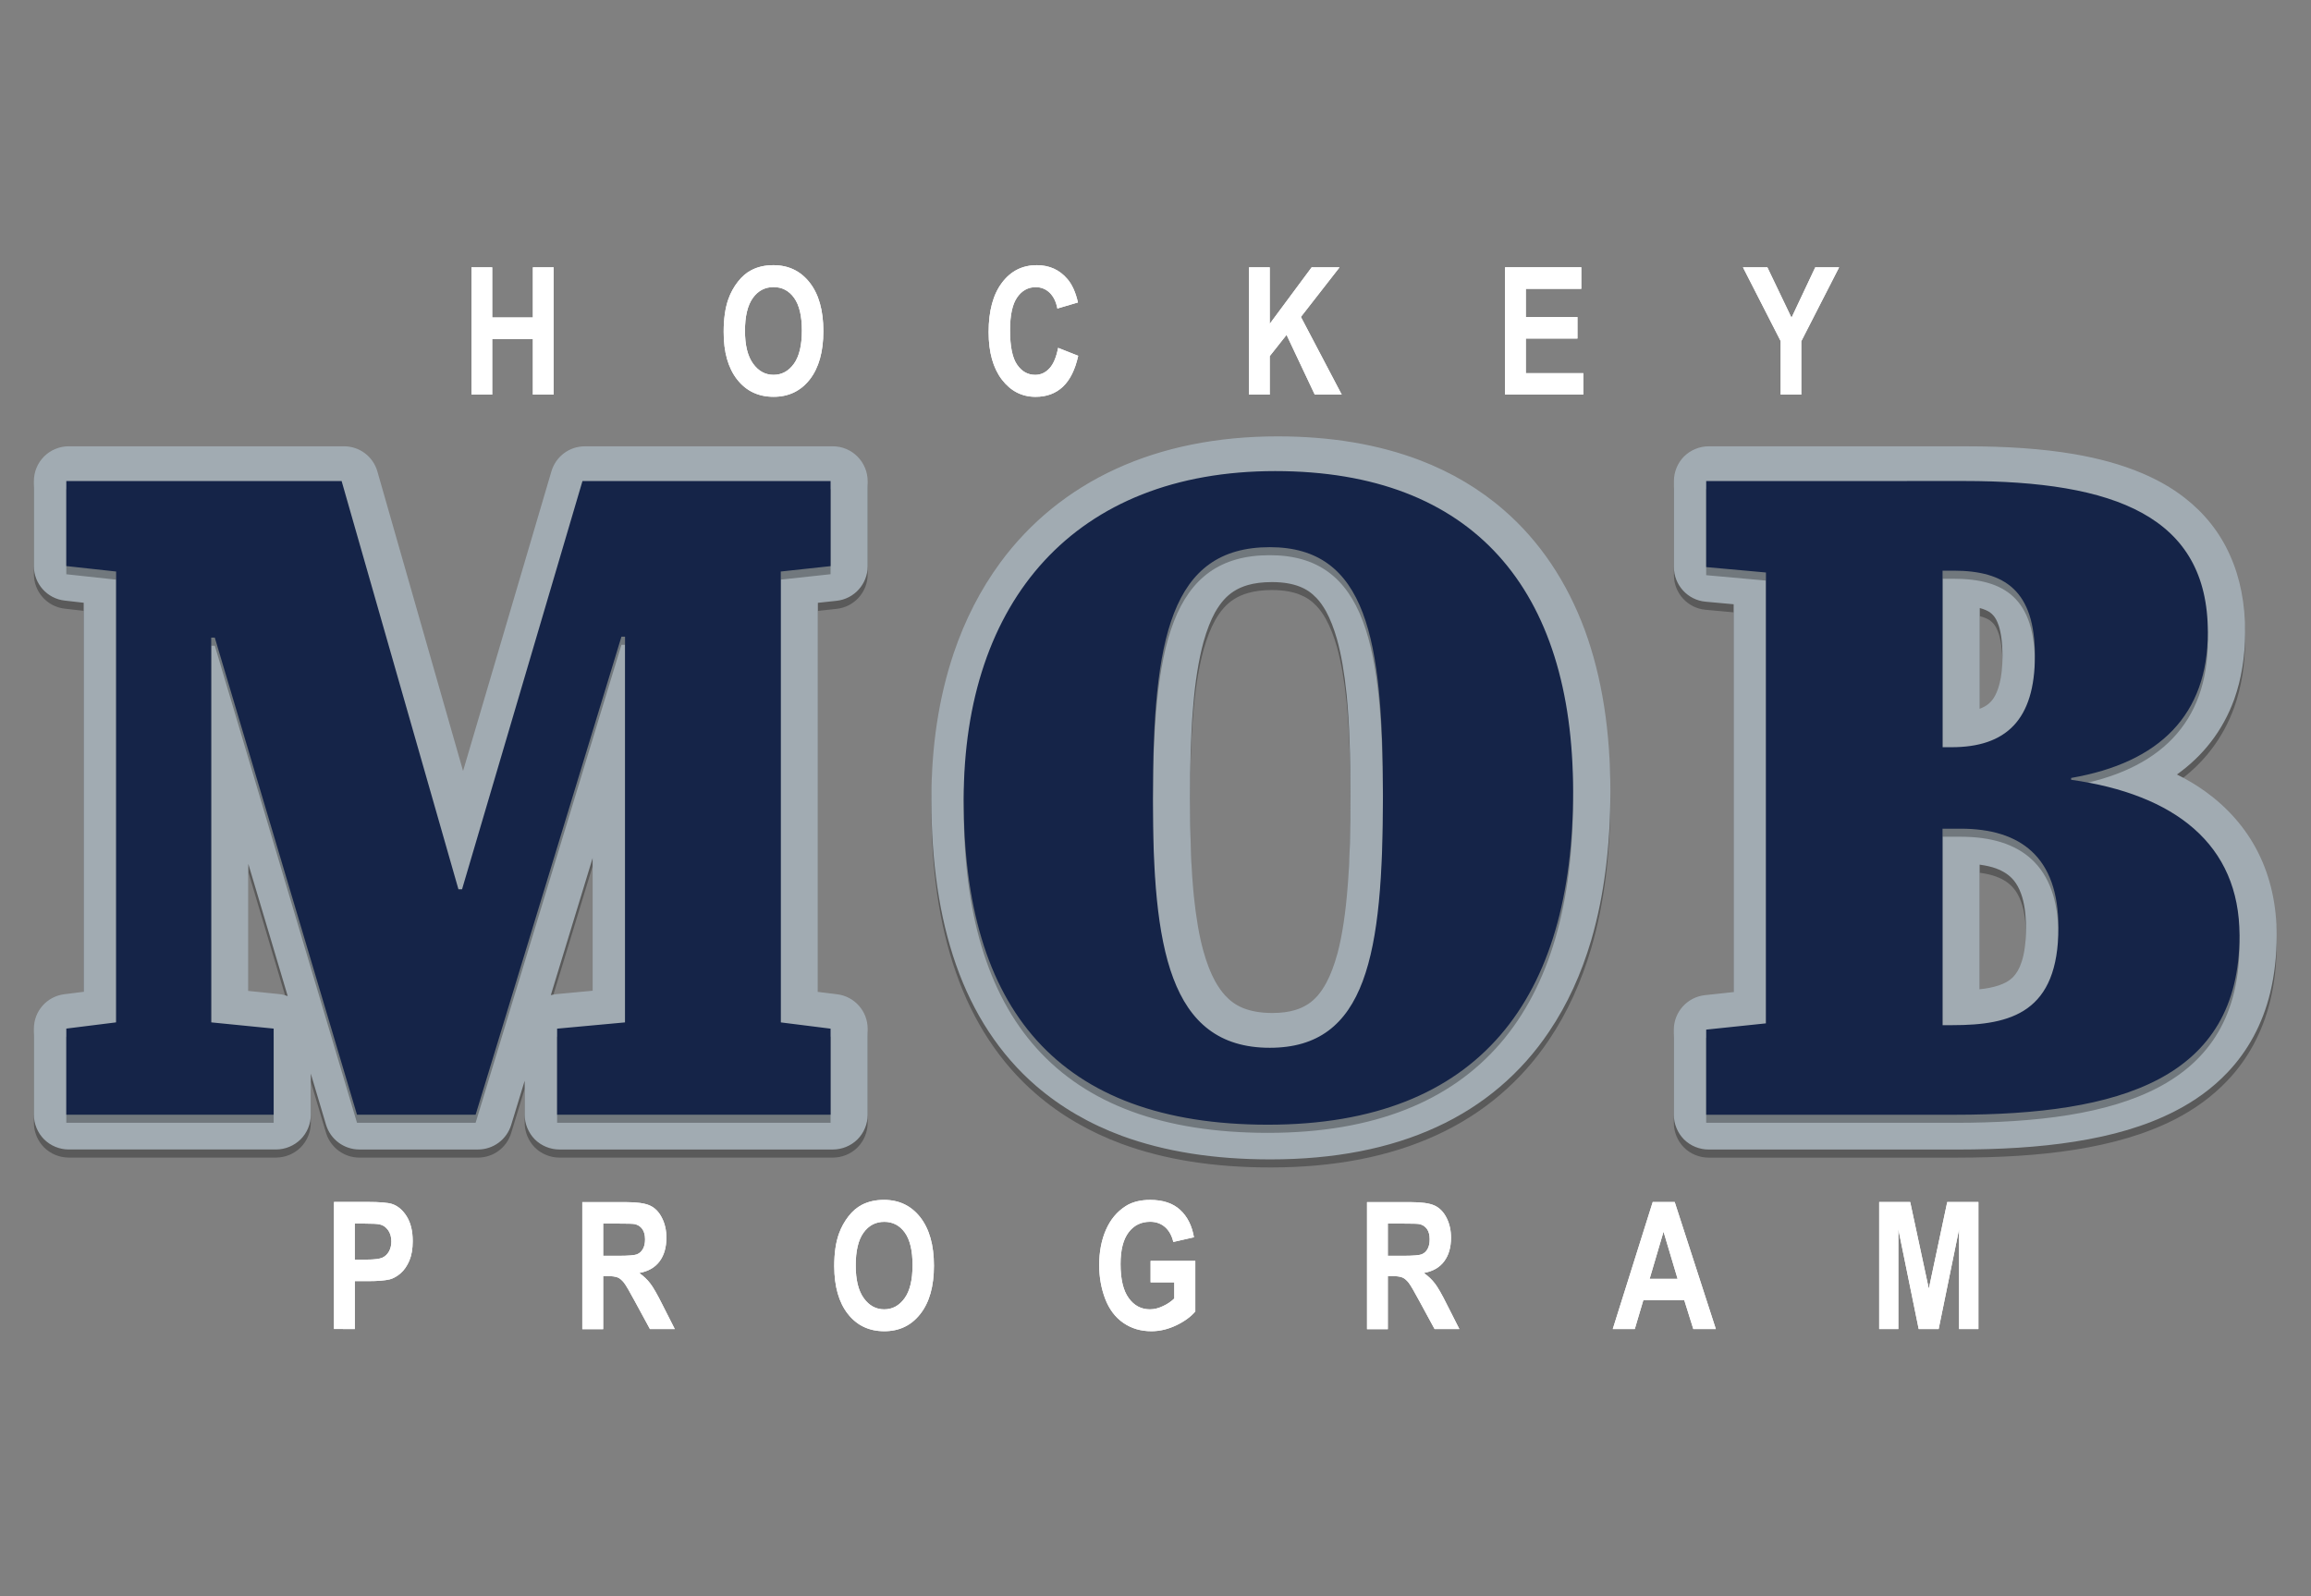 <?xml version="1.0" encoding="utf-8"?>
<!-- Generator: Adobe Illustrator 16.0.0, SVG Export Plug-In . SVG Version: 6.00 Build 0)  -->
<!DOCTYPE svg PUBLIC "-//W3C//DTD SVG 1.1//EN" "http://www.w3.org/Graphics/SVG/1.1/DTD/svg11.dtd">
<svg version="1.1" id="Layer_1" xmlns="http://www.w3.org/2000/svg" xmlns:xlink="http://www.w3.org/1999/xlink" x="0px" y="0px"
	 width="72px" height="49.75px" viewBox="0 0 72 49.75" enable-background="new 0 0 72 49.75" xml:space="preserve">
<rect x="0" y="0" width="72" height="49.75" fill="#808080" stroke="none"/>
<g>
	<path opacity="0.3" enable-background="new    " d="M25.951,14.16h-7.73c-0.481,0-0.902,0.315-1.04,0.776l-2.754,9.342
		l-2.669-9.333c-0.133-0.466-0.557-0.786-1.041-0.786H2.14c-0.285,0-0.565,0.116-0.766,0.316c-0.202,0.201-0.318,0.48-0.318,0.767
		v2.651c0,0.553,0.417,1.017,0.966,1.076l0.586,0.067v12.124l-0.605,0.077c-0.542,0.067-0.947,0.526-0.947,1.073v2.68
		c0,0.286,0.116,0.566,0.318,0.768c0.201,0.201,0.48,0.316,0.766,0.316H8.6c0.285,0,0.565-0.115,0.766-0.316
		c0.202-0.201,0.317-0.48,0.317-0.768v-1.279l0.474,1.59c0.137,0.459,0.561,0.774,1.039,0.774h3.695c0.479,0,0.897-0.31,1.036-0.769
		l0.42-1.375v1.06c0,0.286,0.116,0.565,0.316,0.769c0.202,0.201,0.481,0.315,0.766,0.315h8.52c0.286,0,0.564-0.114,0.766-0.315
		c0.202-0.203,0.317-0.481,0.317-0.769v-2.681c0-0.545-0.405-1.006-0.946-1.073l-0.605-0.075V19.038l0.586-0.064
		c0.549-0.06,0.965-0.523,0.965-1.076v-2.651c0-0.284-0.115-0.563-0.317-0.766C26.515,14.276,26.237,14.16,25.951,14.16z
		 M8.71,31.234l-0.973-0.101v-3.959l1.227,4.121C8.883,31.267,8.8,31.244,8.71,31.234z M17.33,31.234
		c-0.058,0.006-0.115,0.019-0.169,0.03l1.302-4.271v4.134L17.33,31.234z M24.868,16.925l-0.586,0.063
		c-0.549,0.062-0.965,0.524-0.965,1.078v14.051c0,0.544,0.405,1.004,0.947,1.073l0.604,0.076v0.645h-6.353v-0.609l1.133-0.105
		c0.557-0.053,0.982-0.521,0.982-1.076V20.097c0-0.287-0.116-0.565-0.317-0.767c-0.201-0.202-0.481-0.317-0.766-0.317h-0.113
		c-0.477,0-0.896,0.311-1.036,0.768l-4.309,14.129h-2.085l-4.2-14.094c-0.135-0.458-0.56-0.774-1.037-0.774H6.653
		c-0.284,0-0.564,0.116-0.766,0.317c-0.202,0.201-0.316,0.48-0.316,0.767v11.991c0,0.555,0.421,1.021,0.974,1.077l0.972,0.098v0.619
		H3.224v-0.646l0.605-0.075c0.541-0.069,0.946-0.529,0.946-1.073V18.065c0-0.553-0.417-1.018-0.966-1.078l-0.586-0.063v-0.598H9.9
		l3.415,11.938c0.133,0.466,0.557,0.785,1.041,0.785h0.113c0.481,0,0.903-0.316,1.039-0.776l3.524-11.946h5.836V16.925
		L24.868,16.925z M43.764,19.652c-0.134-0.49-0.305-0.948-0.531-1.371c-0.306-0.56-0.724-1.06-1.262-1.417
		c-0.31-0.205-0.652-0.363-1.016-0.468c-0.416-0.122-0.859-0.177-1.322-0.177c-0.596,0-1.156,0.088-1.673,0.283
		c-0.515,0.195-0.974,0.502-1.344,0.887c-0.249,0.257-0.458,0.545-0.634,0.855c-0.235,0.415-0.412,0.866-0.55,1.35
		c-0.186,0.646-0.304,1.352-0.382,2.121c-0.105,1.026-0.139,2.17-0.139,3.431c0,1.001,0.022,1.948,0.092,2.829
		c0.071,0.882,0.187,1.697,0.389,2.445c0.134,0.497,0.307,0.967,0.539,1.402c0.308,0.575,0.728,1.092,1.282,1.473
		c0.313,0.217,0.666,0.387,1.043,0.5c0.432,0.131,0.895,0.191,1.377,0.191c0.588,0,1.145-0.09,1.652-0.29
		c0.507-0.199,0.958-0.513,1.316-0.901c0.242-0.26,0.442-0.549,0.613-0.861c0.229-0.412,0.396-0.865,0.53-1.351
		c0.178-0.646,0.291-1.352,0.366-2.12c0.101-1.027,0.131-2.171,0.131-3.43c0-1.063-0.021-2.041-0.094-2.936
		C44.078,21.202,43.963,20.39,43.764,19.652z M41.988,27.862c-0.063,0.827-0.168,1.533-0.316,2.094
		c-0.102,0.373-0.22,0.684-0.349,0.924c-0.173,0.32-0.355,0.521-0.562,0.659c-0.121,0.079-0.253,0.144-0.418,0.191
		c-0.188,0.057-0.421,0.093-0.712,0.093c-0.386-0.002-0.673-0.063-0.897-0.154c-0.228-0.093-0.399-0.215-0.566-0.396
		c-0.109-0.12-0.216-0.27-0.316-0.453c-0.133-0.241-0.252-0.546-0.354-0.909c-0.137-0.483-0.234-1.065-0.303-1.729
		c-0.088-0.885-0.119-1.909-0.119-3.033c0-1.053,0.023-1.998,0.093-2.823c0.063-0.824,0.177-1.522,0.329-2.079
		c0.104-0.369,0.225-0.672,0.355-0.91c0.181-0.318,0.364-0.516,0.584-0.658c0.125-0.082,0.268-0.146,0.44-0.197
		c0.201-0.059,0.449-0.094,0.752-0.094c0.37,0,0.646,0.056,0.86,0.14c0.213,0.084,0.371,0.192,0.527,0.356
		c0.104,0.108,0.201,0.244,0.297,0.416c0.125,0.228,0.242,0.517,0.342,0.869c0.131,0.469,0.23,1.049,0.299,1.719
		c0.089,0.896,0.119,1.955,0.119,3.147C42.077,26.089,42.055,27.035,41.988,27.862z M46.854,16.146
		c-0.75-0.653-1.627-1.173-2.604-1.548c-1.306-0.5-2.794-0.748-4.444-0.748c-1.886,0-3.579,0.343-5.042,1.015
		c-1.462,0.67-2.683,1.669-3.604,2.925c-0.614,0.837-1.098,1.784-1.447,2.819c-0.466,1.379-0.696,2.913-0.696,4.564
		c0,1.916,0.24,3.635,0.768,5.141c0.526,1.504,1.356,2.797,2.501,3.783c0.761,0.658,1.657,1.179,2.664,1.551
		c1.344,0.496,2.887,0.734,4.631,0.734c1.984,0,3.714-0.334,5.176-1.008c1.465-0.672,2.646-1.689,3.503-2.969
		c0.575-0.852,1.009-1.813,1.316-2.857c0.407-1.397,0.596-2.949,0.596-4.629c0-1.869-0.257-3.558-0.801-5.041
		C48.822,18.398,47.982,17.125,46.854,16.146z M47.355,29.362c-0.426,1.24-1.049,2.225-1.888,2.982
		c-0.559,0.506-1.218,0.916-2.006,1.228c-1.05,0.414-2.337,0.647-3.884,0.647c-1.305,0-2.426-0.152-3.371-0.436
		c-0.948-0.281-1.724-0.688-2.368-1.208c-0.428-0.349-0.799-0.747-1.123-1.207c-0.43-0.614-0.773-1.338-1.026-2.187
		c-0.337-1.125-0.511-2.467-0.511-4.008c0-1.634,0.258-3.072,0.733-4.287c0.477-1.213,1.167-2.203,2.059-2.975
		c0.597-0.513,1.286-0.932,2.08-1.246c1.061-0.418,2.307-0.65,3.749-0.65c1.616,0,2.956,0.272,4.041,0.757
		c1.085,0.487,1.925,1.181,2.582,2.099c0.435,0.612,0.785,1.329,1.046,2.158c0.348,1.104,0.531,2.404,0.53,3.889
		C48.002,26.632,47.784,28.124,47.355,29.362z M70.352,26.817c-0.384-0.766-0.957-1.405-1.647-1.902
		c-0.274-0.199-0.571-0.373-0.881-0.529c0.399-0.287,0.759-0.623,1.056-1.011c0.309-0.397,0.551-0.845,0.727-1.327
		c0.229-0.644,0.34-1.347,0.34-2.092c0.002-0.883-0.15-1.693-0.475-2.408c-0.316-0.714-0.81-1.32-1.412-1.783
		c-0.399-0.313-0.85-0.563-1.332-0.768c-0.643-0.273-1.349-0.461-2.108-0.592c-1.015-0.173-2.132-0.244-3.345-0.244h-8.039
		c-0.286,0-0.565,0.116-0.769,0.316c-0.2,0.201-0.315,0.48-0.315,0.767v2.681c0,0.56,0.429,1.028,0.984,1.078l0.877,0.08v12.088
		l-0.894,0.094c-0.55,0.059-0.97,0.524-0.97,1.078v2.649c0,0.286,0.115,0.565,0.316,0.769c0.202,0.201,0.48,0.315,0.768,0.315h7.756
		c1.297-0.001,2.522-0.067,3.66-0.248c1.135-0.181,2.182-0.471,3.105-0.942c0.615-0.315,1.176-0.717,1.648-1.217
		c0.633-0.666,1.091-1.507,1.326-2.477c0.135-0.555,0.203-1.151,0.203-1.785C70.932,28.462,70.738,27.584,70.352,26.817z
		 M68.389,31.355c-0.234,0.5-0.562,0.888-1.011,1.224c-0.3,0.225-0.655,0.419-1.069,0.586c-0.555,0.227-1.209,0.396-1.951,0.518
		c-0.99,0.16-2.129,0.229-3.366,0.229h-6.675v-0.595l0.894-0.096c0.55-0.061,0.97-0.523,0.97-1.078V18.095
		c0-0.56-0.43-1.027-0.984-1.08l-0.879-0.078v-0.608h6.957c1.111,0,2.101,0.063,2.938,0.206c0.84,0.141,1.524,0.355,2.039,0.634
		c0.345,0.185,0.612,0.392,0.824,0.625c0.282,0.313,0.479,0.675,0.598,1.173c0.067,0.283,0.104,0.61,0.104,0.99
		c0,0.604-0.098,1.094-0.266,1.495c-0.17,0.401-0.404,0.722-0.732,1.007c-0.223,0.189-0.485,0.358-0.807,0.508
		c-0.423,0.199-0.943,0.357-1.559,0.465c-0.52,0.09-0.896,0.541-0.896,1.067v0.058c0,0.539,0.398,0.998,0.934,1.072
		c0.826,0.114,1.544,0.311,2.131,0.565c0.586,0.257,1.038,0.571,1.374,0.938c0.226,0.241,0.397,0.508,0.53,0.812
		c0.178,0.403,0.277,0.88,0.277,1.466C68.766,30.228,68.623,30.856,68.389,31.355z M63.809,25.74
		c-0.326-0.235-0.688-0.408-1.064-0.524c-0.506-0.158-1.034-0.22-1.585-0.221h-0.563c-0.285,0-0.564,0.115-0.767,0.316
		s-0.315,0.48-0.315,0.766v6.124c0,0.284,0.113,0.563,0.315,0.767c0.2,0.2,0.479,0.316,0.767,0.316h0.311
		c0.419-0.002,0.843-0.02,1.265-0.083c0.425-0.065,0.853-0.177,1.263-0.384c0.274-0.137,0.539-0.314,0.777-0.543
		c0.314-0.303,0.568-0.688,0.744-1.12c0.232-0.578,0.335-1.239,0.336-2c-0.001-0.728-0.107-1.388-0.354-1.974
		S64.3,26.095,63.809,25.74z M62.988,30.218c-0.078,0.241-0.168,0.373-0.262,0.474c-0.063,0.067-0.138,0.123-0.23,0.174
		c-0.126,0.067-0.295,0.127-0.514,0.17c-0.094,0.021-0.196,0.032-0.306,0.045v-3.883c0.194,0.026,0.366,0.065,0.507,0.117
		c0.256,0.095,0.418,0.211,0.553,0.37c0.088,0.104,0.168,0.238,0.234,0.427c0.09,0.247,0.149,0.59,0.149,1.044
		C63.123,29.63,63.066,29.978,62.988,30.218z M60.596,24.622h0.282c0.433,0,0.849-0.046,1.25-0.154
		c0.397-0.109,0.782-0.287,1.119-0.545c0.224-0.17,0.423-0.375,0.591-0.604c0.225-0.307,0.389-0.653,0.5-1.023
		c0.153-0.492,0.217-1.027,0.217-1.609c0-0.496-0.047-0.952-0.156-1.375c-0.107-0.422-0.285-0.815-0.539-1.153
		c-0.168-0.226-0.371-0.421-0.594-0.581c-0.297-0.212-0.623-0.359-0.957-0.456c-0.445-0.126-0.901-0.169-1.375-0.17h-0.338
		c-0.285,0-0.566,0.116-0.767,0.317c-0.202,0.203-0.315,0.48-0.315,0.767v5.501c0,0.285,0.113,0.564,0.315,0.766
		C60.029,24.503,60.311,24.622,60.596,24.622z M62.117,19.447c0.052,0.063,0.104,0.155,0.156,0.308
		c0.064,0.2,0.115,0.508,0.115,0.935c0,0.354-0.033,0.641-0.089,0.856c-0.055,0.219-0.124,0.367-0.194,0.473
		c-0.049,0.07-0.099,0.123-0.154,0.17c-0.069,0.057-0.154,0.105-0.271,0.15v-3.138c0.141,0.037,0.236,0.082,0.309,0.127
		C62.037,19.363,62.077,19.399,62.117,19.447z"/>
	<path fill="#A1ABB2" d="M25.951,13.909h-7.73c-0.481,0-0.902,0.314-1.04,0.775l-2.754,9.343l-2.669-9.333
		c-0.133-0.467-0.557-0.786-1.041-0.786H2.14c-0.285,0-0.565,0.116-0.766,0.317c-0.202,0.201-0.318,0.479-0.318,0.766v2.65
		c0,0.554,0.417,1.018,0.966,1.076l0.586,0.067v12.124l-0.605,0.076c-0.542,0.068-0.947,0.527-0.947,1.072v2.683
		c0,0.285,0.116,0.565,0.318,0.767c0.201,0.2,0.48,0.316,0.766,0.316H8.6c0.285,0,0.565-0.116,0.766-0.316
		c0.202-0.201,0.317-0.48,0.317-0.767v-1.281l0.474,1.591c0.137,0.459,0.561,0.774,1.039,0.774h3.695
		c0.479,0,0.897-0.312,1.036-0.769l0.42-1.375v1.061c0,0.285,0.116,0.564,0.316,0.768c0.202,0.2,0.481,0.315,0.766,0.315h8.52
		c0.286,0,0.564-0.115,0.766-0.315c0.202-0.203,0.317-0.481,0.317-0.768V32.06c0-0.545-0.405-1.006-0.946-1.074l-0.605-0.075V18.786
		l0.586-0.063c0.549-0.06,0.965-0.525,0.965-1.077v-2.651c0-0.286-0.115-0.564-0.317-0.766
		C26.515,14.024,26.237,13.909,25.951,13.909z M8.71,30.981l-0.973-0.1v-3.959l1.227,4.12C8.883,31.015,8.8,30.991,8.71,30.981z
		 M17.33,30.981c-0.058,0.006-0.115,0.02-0.169,0.031l1.302-4.271v4.134L17.33,30.981z M24.868,16.673l-0.586,0.063
		c-0.549,0.06-0.965,0.524-0.965,1.077v14.049c0,0.545,0.405,1.005,0.947,1.074l0.604,0.076v0.643h-6.353v-0.607l1.133-0.105
		c0.557-0.051,0.982-0.52,0.982-1.077V19.845c0-0.285-0.116-0.563-0.317-0.766c-0.201-0.201-0.481-0.316-0.766-0.316h-0.113
		c-0.477,0-0.896,0.31-1.036,0.767l-4.309,14.127h-2.085l-4.2-14.092c-0.135-0.459-0.56-0.774-1.037-0.774H6.653
		c-0.284,0-0.564,0.116-0.766,0.316c-0.202,0.201-0.317,0.482-0.317,0.767v11.99c0,0.556,0.421,1.022,0.974,1.078l0.973,0.098v0.617
		H3.224v-0.642l0.606-0.078c0.541-0.068,0.946-0.528,0.946-1.073V17.814c0-0.554-0.417-1.017-0.966-1.077l-0.586-0.063v-0.599H9.9
		l3.415,11.938c0.133,0.466,0.557,0.785,1.041,0.785h0.113c0.481,0,0.903-0.315,1.039-0.776l3.524-11.947h5.836V16.673
		L24.868,16.673z M43.764,19.4c-0.134-0.49-0.305-0.948-0.531-1.371c-0.306-0.56-0.724-1.06-1.262-1.417
		c-0.31-0.205-0.652-0.362-1.016-0.469c-0.416-0.12-0.859-0.176-1.322-0.176c-0.596,0-1.156,0.088-1.673,0.285
		c-0.515,0.193-0.974,0.5-1.344,0.885c-0.249,0.256-0.458,0.547-0.634,0.856c-0.235,0.414-0.412,0.865-0.55,1.349
		c-0.186,0.646-0.304,1.352-0.382,2.121c-0.105,1.025-0.139,2.168-0.139,3.43c0,1.003,0.022,1.949,0.092,2.83
		c0.071,0.879,0.187,1.695,0.389,2.442c0.134,0.499,0.307,0.97,0.539,1.402c0.308,0.578,0.728,1.095,1.282,1.474
		c0.313,0.219,0.666,0.387,1.043,0.501c0.432,0.132,0.895,0.191,1.377,0.191c0.588,0,1.145-0.089,1.652-0.29
		c0.507-0.199,0.958-0.512,1.316-0.902c0.242-0.259,0.442-0.548,0.613-0.859c0.229-0.414,0.396-0.865,0.53-1.352
		c0.178-0.646,0.291-1.352,0.366-2.121c0.101-1.027,0.131-2.17,0.131-3.429c0-1.062-0.021-2.041-0.094-2.937
		C44.078,20.949,43.963,20.138,43.764,19.4z M41.988,27.611c-0.063,0.827-0.168,1.532-0.316,2.093
		c-0.102,0.373-0.22,0.684-0.349,0.922c-0.173,0.322-0.355,0.521-0.562,0.661c-0.121,0.078-0.253,0.144-0.418,0.192
		c-0.188,0.056-0.421,0.09-0.712,0.09c-0.386-0.002-0.673-0.063-0.897-0.152c-0.228-0.093-0.399-0.216-0.566-0.396
		c-0.109-0.12-0.216-0.271-0.316-0.452c-0.133-0.242-0.252-0.547-0.354-0.909c-0.137-0.482-0.234-1.066-0.303-1.73
		c-0.088-0.886-0.119-1.908-0.119-3.032c0-1.052,0.023-1.998,0.093-2.823c0.063-0.823,0.177-1.523,0.329-2.078
		c0.104-0.369,0.225-0.673,0.355-0.91c0.181-0.318,0.364-0.516,0.584-0.658c0.125-0.082,0.268-0.146,0.44-0.197
		c0.201-0.057,0.449-0.092,0.752-0.092c0.37,0,0.646,0.056,0.86,0.139c0.213,0.084,0.371,0.193,0.527,0.357
		c0.104,0.108,0.201,0.244,0.297,0.414c0.125,0.229,0.242,0.519,0.342,0.871c0.131,0.469,0.23,1.049,0.299,1.719
		c0.089,0.896,0.119,1.955,0.119,3.147C42.077,25.835,42.055,26.783,41.988,27.611z M46.854,15.896
		c-0.75-0.652-1.627-1.174-2.604-1.549c-1.306-0.5-2.794-0.748-4.444-0.748c-1.886,0-3.579,0.343-5.042,1.015
		c-1.462,0.67-2.683,1.67-3.604,2.925c-0.614,0.837-1.098,1.784-1.447,2.818c-0.466,1.38-0.696,2.914-0.696,4.565
		c0,1.916,0.24,3.635,0.768,5.141c0.526,1.502,1.356,2.797,2.501,3.783c0.761,0.656,1.657,1.178,2.664,1.551
		c1.344,0.494,2.887,0.734,4.631,0.734c1.984,0,3.714-0.334,5.176-1.008c1.465-0.672,2.646-1.691,3.503-2.97
		c0.575-0.851,1.009-1.812,1.316-2.856c0.407-1.397,0.596-2.949,0.596-4.63c0-1.868-0.257-3.559-0.801-5.042
		C48.822,18.146,47.982,16.873,46.854,15.896z M47.355,29.109c-0.426,1.241-1.049,2.226-1.888,2.983
		c-0.559,0.508-1.218,0.918-2.006,1.229c-1.05,0.413-2.337,0.646-3.884,0.646c-1.305,0-2.426-0.153-3.371-0.436
		c-0.948-0.279-1.724-0.688-2.368-1.208c-0.428-0.349-0.799-0.747-1.123-1.209c-0.43-0.612-0.773-1.337-1.026-2.185
		c-0.337-1.125-0.511-2.467-0.511-4.008c0-1.633,0.258-3.072,0.733-4.285c0.477-1.215,1.167-2.203,2.059-2.976
		c0.597-0.514,1.286-0.933,2.08-1.247c1.061-0.418,2.307-0.65,3.749-0.65c1.616,0,2.956,0.272,4.041,0.757
		c1.085,0.487,1.925,1.181,2.582,2.099c0.435,0.612,0.785,1.329,1.046,2.158c0.348,1.104,0.531,2.404,0.53,3.889
		C48.002,26.38,47.784,27.873,47.355,29.109z M70.352,26.566c-0.384-0.765-0.957-1.406-1.647-1.902
		c-0.274-0.198-0.571-0.373-0.881-0.528c0.399-0.287,0.759-0.625,1.056-1.013c0.309-0.397,0.551-0.845,0.727-1.327
		c0.229-0.645,0.34-1.346,0.34-2.092c0.002-0.884-0.15-1.693-0.475-2.408c-0.316-0.715-0.81-1.32-1.412-1.785
		c-0.399-0.312-0.85-0.563-1.332-0.767c-0.643-0.272-1.349-0.461-2.108-0.592c-1.015-0.173-2.132-0.243-3.345-0.243h-8.039
		c-0.286,0-0.565,0.115-0.769,0.316c-0.2,0.201-0.315,0.48-0.315,0.766v2.682c0,0.559,0.429,1.028,0.984,1.078l0.877,0.08v12.086
		l-0.894,0.096c-0.55,0.059-0.97,0.524-0.97,1.076v2.652c0,0.285,0.115,0.564,0.316,0.768c0.202,0.2,0.48,0.315,0.768,0.315h7.756
		c1.297-0.001,2.522-0.067,3.66-0.248c1.135-0.18,2.182-0.47,3.105-0.944c0.615-0.313,1.176-0.715,1.648-1.214
		c0.633-0.665,1.091-1.507,1.326-2.477c0.135-0.556,0.203-1.152,0.203-1.785C70.932,28.209,70.738,27.332,70.352,26.566z
		 M68.389,31.104c-0.234,0.498-0.562,0.887-1.011,1.223c-0.3,0.223-0.655,0.419-1.069,0.586c-0.555,0.227-1.209,0.396-1.951,0.518
		c-0.99,0.16-2.129,0.229-3.366,0.229h-6.675v-0.595l0.894-0.095c0.55-0.061,0.97-0.523,0.97-1.078V17.843
		c0-0.561-0.43-1.028-0.984-1.08l-0.879-0.078v-0.608h6.957c1.111,0,2.101,0.065,2.938,0.207c0.84,0.14,1.524,0.356,2.039,0.634
		c0.345,0.184,0.612,0.391,0.824,0.625c0.282,0.313,0.479,0.676,0.598,1.172c0.067,0.284,0.104,0.611,0.104,0.992
		c0,0.604-0.098,1.094-0.266,1.495c-0.17,0.399-0.404,0.722-0.732,1.007c-0.223,0.189-0.485,0.358-0.807,0.508
		c-0.423,0.198-0.943,0.357-1.559,0.465c-0.52,0.09-0.896,0.541-0.896,1.067v0.056c0,0.541,0.398,0.998,0.934,1.074
		c0.826,0.114,1.544,0.309,2.131,0.564c0.586,0.257,1.038,0.572,1.374,0.938c0.226,0.242,0.397,0.51,0.53,0.813
		c0.178,0.404,0.277,0.879,0.277,1.465C68.766,29.976,68.623,30.604,68.389,31.104z M63.809,25.488
		c-0.326-0.235-0.688-0.408-1.064-0.524c-0.506-0.158-1.034-0.22-1.585-0.221h-0.563c-0.285,0-0.564,0.115-0.767,0.316
		s-0.315,0.48-0.315,0.767v6.123c0,0.285,0.113,0.563,0.315,0.765c0.2,0.202,0.479,0.318,0.767,0.318h0.311
		c0.419-0.001,0.843-0.02,1.265-0.082c0.425-0.064,0.853-0.179,1.263-0.384c0.274-0.138,0.539-0.316,0.777-0.545
		c0.314-0.302,0.568-0.685,0.744-1.119c0.232-0.578,0.335-1.238,0.336-2.001c-0.001-0.727-0.107-1.387-0.354-1.973
		C64.691,26.345,64.3,25.843,63.809,25.488z M62.988,29.966c-0.078,0.241-0.168,0.373-0.262,0.475
		c-0.063,0.066-0.138,0.121-0.23,0.173c-0.126,0.067-0.295,0.128-0.514,0.171c-0.094,0.02-0.196,0.032-0.306,0.044v-3.883
		c0.194,0.026,0.366,0.065,0.507,0.116c0.256,0.097,0.418,0.211,0.553,0.369c0.088,0.107,0.168,0.242,0.234,0.428
		c0.09,0.249,0.149,0.59,0.149,1.044C63.123,29.378,63.066,29.724,62.988,29.966z M60.596,24.37h0.282
		c0.433,0,0.849-0.045,1.25-0.154c0.397-0.109,0.782-0.287,1.119-0.545c0.224-0.17,0.423-0.375,0.591-0.604
		c0.225-0.307,0.389-0.653,0.5-1.021c0.153-0.494,0.217-1.027,0.217-1.609c0-0.497-0.047-0.952-0.156-1.377
		c-0.107-0.422-0.285-0.815-0.539-1.152c-0.168-0.225-0.371-0.421-0.594-0.58c-0.297-0.212-0.623-0.359-0.957-0.456
		c-0.445-0.127-0.901-0.17-1.375-0.171h-0.338c-0.285,0-0.566,0.116-0.767,0.316c-0.202,0.203-0.315,0.481-0.315,0.768v5.501
		c0,0.285,0.113,0.563,0.315,0.767C60.029,24.253,60.311,24.37,60.596,24.37z M62.117,19.196c0.052,0.064,0.104,0.154,0.156,0.307
		c0.064,0.2,0.115,0.51,0.115,0.934c0,0.355-0.033,0.642-0.089,0.859c-0.055,0.219-0.124,0.366-0.194,0.471
		c-0.049,0.072-0.099,0.123-0.154,0.17c-0.069,0.058-0.154,0.106-0.271,0.15v-3.138c0.141,0.037,0.236,0.082,0.309,0.128
		C62.037,19.111,62.077,19.147,62.117,19.196z"/>
	<path opacity="0.3" enable-background="new    " d="M25.877,15.244v2.651l-1.552,0.168v14.052l1.552,0.194v2.681h-8.52V32.31
		l2.116-0.194V20.095h-0.112L14.818,34.99h-3.696l-4.43-14.867H6.58v11.992l1.946,0.194v2.681h-6.46V32.31l1.552-0.194V18.064
		l-1.552-0.168v-2.651h8.577l3.64,12.723h0.112l3.752-12.723L25.877,15.244L25.877,15.244z M39.729,14.933
		c-6.234,0-9.705,4.035-9.705,10.242c0,6.488,2.905,10.129,9.48,10.129c6.631,0,9.506-3.979,9.506-10.383
		C49.01,18.63,45.908,14.933,39.729,14.933 M39.561,17.302c3.02,0,3.525,2.879,3.525,7.731c0,4.965-0.507,7.87-3.525,7.87
		c-3.161,0-3.642-3.188-3.642-7.757C35.919,20.181,36.456,17.302,39.561,17.302 M53.157,15.244v2.681l1.862,0.168v14.049
		l-1.862,0.199v2.65h7.758c5.106,0,8.858-1.102,8.858-5.585c0-2.851-2.03-4.401-5.246-4.853v-0.057
		c2.765-0.479,4.259-1.975,4.259-4.542c0-3.612-2.906-4.711-7.589-4.711H53.157z M60.521,18.036h0.338
		c1.607,0,2.539,0.621,2.539,2.652c0,2.003-0.902,2.85-2.597,2.85h-0.28V18.036z M60.521,26.076h0.563
		c1.862,0,3.047,0.876,3.047,3.077c0,2.65-1.468,3.047-3.302,3.047H60.52v-6.124H60.521z"/>
	<path fill="#152448" d="M25.877,14.992v2.651l-1.552,0.168v14.051l1.552,0.195v2.682h-8.52v-2.682l2.116-0.195v-12.02h-0.112
		l-4.543,14.896h-3.696L6.692,19.87H6.58v11.991l1.946,0.194v2.683h-6.46v-2.683l1.552-0.194v-14.05l-1.552-0.17v-2.65h8.577
		l3.64,12.723h0.112l3.752-12.723L25.877,14.992L25.877,14.992z M39.729,14.681c-6.234,0-9.705,4.035-9.705,10.242
		c0,6.488,2.905,10.127,9.48,10.127c6.631,0,9.506-3.978,9.506-10.383C49.01,18.378,45.908,14.681,39.729,14.681 M39.561,17.052
		c3.02,0,3.525,2.877,3.525,7.73c0,4.965-0.507,7.871-3.525,7.871c-3.161,0-3.642-3.188-3.642-7.76
		C35.919,19.929,36.456,17.052,39.561,17.052 M53.157,14.992v2.681l1.862,0.168v14.051l-1.862,0.195v2.653h7.758
		c5.106,0,8.858-1.101,8.858-5.585c0-2.852-2.03-4.402-5.246-4.854v-0.057c2.765-0.479,4.259-1.975,4.259-4.541
		c0-3.613-2.906-4.713-7.589-4.713L53.157,14.992L53.157,14.992z M60.521,17.784h0.338c1.607,0,2.539,0.622,2.539,2.652
		c0,2.003-0.902,2.85-2.597,2.85h-0.28V17.784z M60.521,25.825h0.563c1.862,0,3.047,0.876,3.047,3.075
		c0,2.651-1.468,3.048-3.302,3.048H60.52v-6.123H60.521z"/>
	<path fill="#FFFFFF" d="M59.143,41.419v-3.113l0.635,3.113h0.621l0.637-3.113v3.113h0.602V37.46h-0.971l-0.574,2.702l-0.58-2.702
		h-0.966v3.959H59.143z M51.395,39.853l0.433-1.469l0.438,1.469H51.395z M52.176,37.46h-0.685l-1.245,3.959h0.686l0.266-0.898h1.277
		l0.281,0.898h0.702L52.176,37.46z M43.238,38.132h0.504c0.263,0,0.418,0.004,0.473,0.014c0.104,0.021,0.186,0.074,0.243,0.154
		c0.058,0.082,0.084,0.189,0.084,0.322c0,0.12-0.021,0.219-0.063,0.297s-0.104,0.137-0.181,0.168
		c-0.077,0.033-0.272,0.049-0.581,0.049h-0.479V38.132z M43.238,41.419v-1.652h0.131c0.148,0,0.257,0.017,0.324,0.045
		c0.068,0.029,0.133,0.086,0.195,0.164c0.062,0.08,0.174,0.274,0.34,0.582l0.467,0.86h0.772l-0.391-0.771
		c-0.153-0.31-0.276-0.523-0.368-0.644c-0.091-0.121-0.204-0.23-0.348-0.332c0.281-0.051,0.494-0.172,0.635-0.365
		c0.143-0.19,0.212-0.439,0.212-0.735c0-0.231-0.047-0.44-0.14-0.622c-0.094-0.184-0.219-0.309-0.373-0.38s-0.403-0.106-0.744-0.106
		H42.59v3.959h0.648V41.419z M36.585,39.964v0.502c-0.097,0.094-0.213,0.174-0.351,0.237c-0.135,0.065-0.271,0.101-0.407,0.101
		c-0.273,0-0.495-0.117-0.664-0.354c-0.168-0.232-0.252-0.586-0.252-1.059c0-0.437,0.083-0.762,0.25-0.985
		c0.167-0.222,0.392-0.331,0.674-0.331c0.186,0,0.341,0.059,0.465,0.168c0.126,0.112,0.21,0.268,0.255,0.461l0.643-0.146
		c-0.063-0.364-0.207-0.649-0.432-0.855s-0.535-0.309-0.931-0.309c-0.305,0-0.561,0.063-0.766,0.195
		c-0.269,0.172-0.474,0.418-0.613,0.737c-0.14,0.319-0.21,0.687-0.21,1.099c0,0.379,0.064,0.731,0.188,1.055
		c0.125,0.322,0.312,0.572,0.561,0.744c0.25,0.174,0.542,0.262,0.877,0.262c0.263,0,0.523-0.063,0.78-0.186
		c0.256-0.123,0.451-0.269,0.588-0.429v-1.577h-1.393v0.668h0.738V39.964z M26.904,38.415c0.163-0.227,0.378-0.338,0.645-0.338
		c0.266,0,0.48,0.111,0.64,0.333c0.162,0.226,0.242,0.563,0.242,1.017c0,0.457-0.083,0.804-0.248,1.031
		c-0.166,0.23-0.377,0.346-0.634,0.346c-0.258,0-0.47-0.115-0.638-0.348c-0.167-0.23-0.251-0.572-0.251-1.02
		C26.66,38.981,26.741,38.64,26.904,38.415z M26.415,40.946c0.281,0.359,0.66,0.54,1.135,0.54c0.471,0,0.846-0.181,1.126-0.543
		c0.281-0.358,0.421-0.858,0.421-1.498c0-0.646-0.143-1.146-0.425-1.509c-0.283-0.361-0.661-0.543-1.132-0.543
		c-0.261,0-0.491,0.052-0.691,0.156c-0.149,0.078-0.289,0.195-0.414,0.356c-0.125,0.162-0.226,0.341-0.298,0.543
		c-0.098,0.272-0.146,0.61-0.146,1.015C25.994,40.095,26.135,40.589,26.415,40.946z M18.792,38.132h0.504
		c0.261,0,0.418,0.004,0.471,0.014c0.104,0.021,0.186,0.074,0.244,0.154c0.057,0.082,0.086,0.189,0.086,0.322
		c0,0.12-0.021,0.219-0.065,0.297c-0.043,0.078-0.105,0.137-0.181,0.168c-0.077,0.033-0.271,0.049-0.581,0.049h-0.478V38.132z
		 M18.792,41.419v-1.652h0.13c0.148,0,0.257,0.017,0.326,0.045c0.068,0.029,0.132,0.086,0.194,0.164
		c0.062,0.08,0.174,0.274,0.34,0.582l0.467,0.86h0.774l-0.391-0.771c-0.155-0.31-0.277-0.523-0.369-0.644
		c-0.09-0.121-0.206-0.23-0.346-0.332c0.281-0.051,0.492-0.172,0.634-0.365c0.141-0.19,0.211-0.439,0.211-0.735
		c0-0.231-0.047-0.44-0.141-0.622c-0.093-0.184-0.217-0.309-0.373-0.38c-0.154-0.071-0.402-0.106-0.745-0.106h-1.361v3.959h0.65
		V41.419z M11.366,38.132c0.232,0,0.387,0.008,0.464,0.025c0.104,0.021,0.191,0.083,0.26,0.177c0.068,0.093,0.103,0.212,0.103,0.355
		c0,0.116-0.024,0.22-0.073,0.308c-0.049,0.09-0.116,0.154-0.203,0.195c-0.086,0.041-0.255,0.063-0.511,0.063h-0.353v-1.123H11.366
		L11.366,38.132z M11.054,41.419v-1.494h0.421c0.293,0,0.516-0.019,0.67-0.055c0.114-0.031,0.226-0.095,0.335-0.188
		c0.11-0.096,0.2-0.226,0.272-0.391c0.07-0.167,0.106-0.369,0.106-0.613c0-0.314-0.062-0.569-0.187-0.771
		c-0.124-0.198-0.276-0.327-0.459-0.387c-0.12-0.039-0.376-0.063-0.769-0.063h-1.037v3.959L11.054,41.419L11.054,41.419z
		 M56.119,12.298v-1.663l1.179-2.304h-0.743l-0.74,1.57l-0.752-1.57h-0.76l1.174,2.298v1.669H56.119L56.119,12.298z M49.328,12.298
		V11.63h-1.79v-1.08h1.608V9.881h-1.608v-0.88h1.728V8.329h-2.375v3.967h2.438L49.328,12.298L49.328,12.298z M39.559,12.298v-1.199
		l0.524-0.663l0.879,1.862h0.84l-1.272-2.422l1.205-1.546h-0.869l-1.307,1.762V8.33h-0.646v3.967L39.559,12.298L39.559,12.298z
		 M32.697,11.478c-0.124,0.135-0.271,0.204-0.443,0.204c-0.232,0-0.421-0.105-0.567-0.319c-0.146-0.212-0.219-0.57-0.219-1.071
		c0-0.473,0.075-0.815,0.223-1.026c0.147-0.21,0.34-0.317,0.578-0.317c0.17,0,0.317,0.06,0.438,0.178
		c0.12,0.12,0.198,0.283,0.236,0.488l0.641-0.189c-0.072-0.318-0.183-0.562-0.329-0.731c-0.244-0.288-0.563-0.431-0.954-0.431
		c-0.45,0-0.811,0.183-1.085,0.548c-0.276,0.366-0.415,0.878-0.415,1.539c0,0.624,0.138,1.116,0.411,1.476
		c0.274,0.359,0.625,0.54,1.05,0.54c0.344,0,0.628-0.104,0.851-0.314c0.224-0.21,0.384-0.532,0.479-0.965l-0.626-0.247
		C32.91,11.13,32.821,11.344,32.697,11.478z M23.455,9.287c0.163-0.227,0.377-0.34,0.645-0.34c0.267,0,0.48,0.112,0.641,0.336
		c0.161,0.224,0.242,0.563,0.242,1.017c0,0.46-0.083,0.806-0.248,1.036c-0.166,0.23-0.377,0.345-0.635,0.345
		c-0.258,0-0.47-0.116-0.638-0.349c-0.168-0.232-0.252-0.572-0.252-1.021C23.21,9.856,23.292,9.514,23.455,9.287z M22.966,11.826
		c0.281,0.359,0.66,0.54,1.136,0.54c0.47,0,0.846-0.181,1.128-0.542c0.281-0.362,0.422-0.863,0.422-1.504
		c0-0.646-0.142-1.15-0.425-1.512c-0.283-0.362-0.66-0.544-1.133-0.544c-0.261,0-0.491,0.052-0.69,0.158
		c-0.15,0.077-0.288,0.196-0.414,0.357c-0.125,0.16-0.226,0.341-0.298,0.543c-0.097,0.274-0.146,0.613-0.146,1.017
		C22.544,10.97,22.685,11.467,22.966,11.826z M15.335,12.298v-1.734h1.267v1.734h0.647V8.331h-0.647v1.562h-1.267V8.331h-0.647
		v3.967H15.335z"/>
	<path fill="#FFFFFF" d="M59.143,41.419v-3.113l0.635,3.113h0.621l0.637-3.113v3.113h0.602V37.46h-0.971l-0.574,2.702l-0.58-2.702
		h-0.966v3.959H59.143z M51.395,39.853l0.433-1.469l0.438,1.469H51.395z M52.176,37.46h-0.685l-1.245,3.959h0.686l0.266-0.898h1.277
		l0.281,0.898h0.702L52.176,37.46z M43.238,38.132h0.504c0.263,0,0.418,0.004,0.473,0.014c0.104,0.021,0.186,0.074,0.243,0.154
		c0.058,0.082,0.084,0.189,0.084,0.322c0,0.12-0.021,0.219-0.063,0.297s-0.104,0.137-0.181,0.168
		c-0.077,0.033-0.272,0.049-0.581,0.049h-0.479V38.132z M43.238,41.419v-1.652h0.131c0.148,0,0.257,0.017,0.324,0.045
		c0.068,0.029,0.133,0.086,0.195,0.164c0.062,0.08,0.174,0.274,0.34,0.582l0.467,0.86h0.772l-0.391-0.771
		c-0.153-0.31-0.276-0.523-0.368-0.644c-0.091-0.121-0.204-0.23-0.348-0.332c0.281-0.051,0.494-0.172,0.635-0.365
		c0.143-0.19,0.212-0.439,0.212-0.735c0-0.231-0.047-0.44-0.14-0.622c-0.094-0.184-0.219-0.309-0.373-0.38s-0.403-0.106-0.744-0.106
		H42.59v3.959h0.648V41.419z M36.585,39.964v0.502c-0.097,0.094-0.213,0.174-0.351,0.237c-0.135,0.065-0.271,0.101-0.407,0.101
		c-0.273,0-0.495-0.117-0.664-0.354c-0.168-0.232-0.252-0.586-0.252-1.059c0-0.437,0.083-0.762,0.25-0.985
		c0.167-0.222,0.392-0.331,0.674-0.331c0.186,0,0.341,0.059,0.465,0.168c0.126,0.112,0.21,0.268,0.255,0.461l0.643-0.146
		c-0.063-0.364-0.207-0.649-0.432-0.855s-0.535-0.309-0.931-0.309c-0.305,0-0.561,0.063-0.766,0.195
		c-0.269,0.172-0.474,0.418-0.613,0.737c-0.14,0.319-0.21,0.687-0.21,1.099c0,0.379,0.064,0.731,0.188,1.055
		c0.125,0.322,0.312,0.572,0.561,0.744c0.25,0.174,0.542,0.262,0.877,0.262c0.263,0,0.523-0.063,0.78-0.186
		c0.256-0.123,0.451-0.269,0.588-0.429v-1.577h-1.393v0.668h0.738V39.964z M26.904,38.415c0.163-0.227,0.378-0.338,0.645-0.338
		c0.266,0,0.48,0.111,0.64,0.333c0.162,0.226,0.242,0.563,0.242,1.017c0,0.457-0.083,0.804-0.248,1.031
		c-0.166,0.23-0.377,0.346-0.634,0.346c-0.258,0-0.47-0.115-0.638-0.348c-0.167-0.23-0.251-0.572-0.251-1.02
		C26.66,38.981,26.741,38.64,26.904,38.415z M26.415,40.946c0.281,0.359,0.66,0.54,1.135,0.54c0.471,0,0.846-0.181,1.126-0.543
		c0.281-0.358,0.421-0.858,0.421-1.498c0-0.646-0.143-1.146-0.425-1.509c-0.283-0.361-0.661-0.543-1.132-0.543
		c-0.261,0-0.491,0.052-0.691,0.156c-0.149,0.078-0.289,0.195-0.414,0.356c-0.125,0.162-0.226,0.341-0.298,0.543
		c-0.098,0.272-0.146,0.61-0.146,1.015C25.994,40.095,26.135,40.589,26.415,40.946z M18.792,38.132h0.504
		c0.261,0,0.418,0.004,0.471,0.014c0.104,0.021,0.186,0.074,0.244,0.154c0.057,0.082,0.086,0.189,0.086,0.322
		c0,0.12-0.021,0.219-0.065,0.297c-0.043,0.078-0.105,0.137-0.181,0.168c-0.077,0.033-0.271,0.049-0.581,0.049h-0.478V38.132z
		 M18.792,41.419v-1.652h0.13c0.148,0,0.257,0.017,0.326,0.045c0.068,0.029,0.132,0.086,0.194,0.164
		c0.062,0.08,0.174,0.274,0.34,0.582l0.467,0.86h0.774l-0.391-0.771c-0.155-0.31-0.277-0.523-0.369-0.644
		c-0.09-0.121-0.206-0.23-0.346-0.332c0.281-0.051,0.492-0.172,0.634-0.365c0.141-0.19,0.211-0.439,0.211-0.735
		c0-0.231-0.047-0.44-0.141-0.622c-0.093-0.184-0.217-0.309-0.373-0.38c-0.154-0.071-0.402-0.106-0.745-0.106h-1.361v3.959h0.65
		V41.419z M11.366,38.132c0.232,0,0.387,0.008,0.464,0.025c0.104,0.021,0.191,0.083,0.26,0.177c0.068,0.093,0.103,0.212,0.103,0.355
		c0,0.116-0.024,0.22-0.073,0.308c-0.049,0.09-0.116,0.154-0.203,0.195c-0.086,0.041-0.255,0.063-0.511,0.063h-0.353v-1.123H11.366
		L11.366,38.132z M11.054,41.419v-1.494h0.421c0.293,0,0.516-0.019,0.67-0.055c0.114-0.031,0.226-0.095,0.335-0.188
		c0.11-0.096,0.2-0.226,0.272-0.391c0.07-0.167,0.106-0.369,0.106-0.613c0-0.314-0.062-0.569-0.187-0.771
		c-0.124-0.198-0.276-0.327-0.459-0.387c-0.12-0.039-0.376-0.063-0.769-0.063h-1.037v3.959L11.054,41.419L11.054,41.419z
		 M56.119,12.298v-1.663l1.179-2.304h-0.743l-0.74,1.57l-0.752-1.57h-0.76l1.174,2.298v1.669H56.119L56.119,12.298z M49.328,12.298
		V11.63h-1.79v-1.08h1.608V9.881h-1.608v-0.88h1.728V8.329h-2.375v3.967h2.438L49.328,12.298L49.328,12.298z M39.559,12.298v-1.199
		l0.524-0.663l0.879,1.862h0.84l-1.272-2.422l1.205-1.546h-0.869l-1.307,1.762V8.33h-0.646v3.967L39.559,12.298L39.559,12.298z
		 M32.697,11.478c-0.124,0.135-0.271,0.204-0.443,0.204c-0.232,0-0.421-0.105-0.567-0.319c-0.146-0.212-0.219-0.57-0.219-1.071
		c0-0.473,0.075-0.815,0.223-1.026c0.147-0.21,0.34-0.317,0.578-0.317c0.17,0,0.317,0.06,0.438,0.178
		c0.12,0.12,0.198,0.283,0.236,0.488l0.641-0.189c-0.072-0.318-0.183-0.562-0.329-0.731c-0.244-0.288-0.563-0.431-0.954-0.431
		c-0.45,0-0.811,0.183-1.085,0.548c-0.276,0.366-0.415,0.878-0.415,1.539c0,0.624,0.138,1.116,0.411,1.476
		c0.274,0.359,0.625,0.54,1.05,0.54c0.344,0,0.628-0.104,0.851-0.314c0.224-0.21,0.384-0.532,0.479-0.965l-0.626-0.247
		C32.91,11.13,32.821,11.344,32.697,11.478z M23.455,9.287c0.163-0.227,0.377-0.34,0.645-0.34c0.267,0,0.48,0.112,0.641,0.336
		c0.161,0.224,0.242,0.563,0.242,1.017c0,0.46-0.083,0.806-0.248,1.036c-0.166,0.23-0.377,0.345-0.635,0.345
		c-0.258,0-0.47-0.116-0.638-0.349c-0.168-0.232-0.252-0.572-0.252-1.021C23.21,9.856,23.292,9.514,23.455,9.287z M22.966,11.826
		c0.281,0.359,0.66,0.54,1.136,0.54c0.47,0,0.846-0.181,1.128-0.542c0.281-0.362,0.422-0.863,0.422-1.504
		c0-0.646-0.142-1.15-0.425-1.512c-0.283-0.362-0.66-0.544-1.133-0.544c-0.261,0-0.491,0.052-0.69,0.158
		c-0.15,0.077-0.288,0.196-0.414,0.357c-0.125,0.16-0.226,0.341-0.298,0.543c-0.097,0.274-0.146,0.613-0.146,1.017
		C22.544,10.97,22.685,11.467,22.966,11.826z M15.335,12.298v-1.734h1.267v1.734h0.647V8.331h-0.647v1.562h-1.267V8.331h-0.647
		v3.967H15.335z"/>
</g>
</svg>
